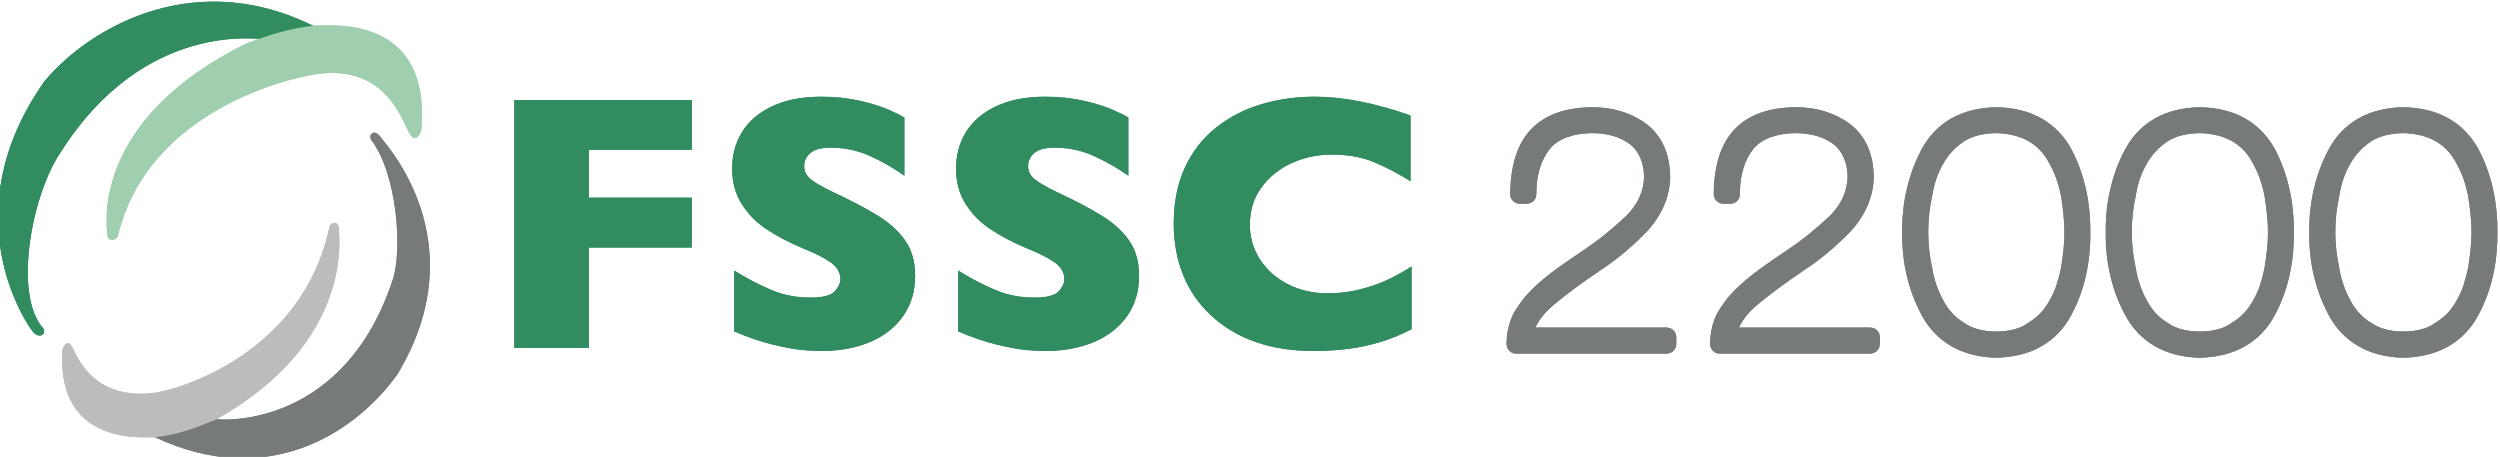 <?xml version="1.0" encoding="UTF-8" standalone="no"?>
<svg
   viewBox="0 0 246.267 44.992"
   height="44.992"
   width="246.267"
   xml:space="preserve"
   id="svg2"
   version="1.1"
   xmlns="http://www.w3.org/2000/svg"
   xmlns:svg="http://www.w3.org/2000/svg"
   xmlns:rdf="http://www.w3.org/1999/02/22-rdf-syntax-ns#"
   xmlns:cc="http://creativecommons.org/ns#"
   xmlns:dc="http://purl.org/dc/elements/1.1/"><defs
     id="defs6"><clipPath
       id="clipPath18"
       clipPathUnits="userSpaceOnUse"><path
         id="path16"
         d="M 0,595.276 H 841.89 V 0 H 0 Z" /></clipPath></defs><g
     transform="matrix(1.333,0,0,-1.333,-771.111,641.839)"
     id="g10"><g
       id="g12"><g
         clip-path="url(#clipPath18)"
         id="g14"><g
           transform="translate(701.625,457.293)"
           id="g20"><path
             id="path22"
             style="fill:#767b7a;fill-opacity:1;fill-rule:nonzero;stroke:none"
             d="m 0,0 c 0.204,0 0.375,-0.067 0.516,-0.204 0.141,-0.137 0.212,-0.312 0.212,-0.523 v -0.476 c 0,-0.2 -0.071,-0.374 -0.212,-0.516 C 0.375,-1.856 0.204,-1.926 0,-1.926 h -11.106 c -0.204,0 -0.371,0.07 -0.508,0.215 -0.138,0.145 -0.204,0.319 -0.204,0.523 0.007,0.423 0.055,0.817 0.144,1.188 0.089,0.371 0.215,0.72 0.383,1.058 0.167,0.289 0.36,0.579 0.575,0.868 0.215,0.294 0.464,0.579 0.746,0.861 0.282,0.283 0.572,0.546 0.872,0.791 0.297,0.249 0.602,0.486 0.91,0.713 0.308,0.223 0.62,0.442 0.932,0.661 0.311,0.219 0.623,0.43 0.931,0.634 0.642,0.424 1.24,0.858 1.789,1.299 0.55,0.446 1.077,0.906 1.578,1.381 0.423,0.423 0.742,0.872 0.958,1.348 0.215,0.475 0.333,0.983 0.348,1.518 -0.007,0.519 -0.096,0.983 -0.27,1.388 -0.171,0.405 -0.416,0.739 -0.732,1.002 -0.75,0.564 -1.7,0.846 -2.854,0.846 -0.713,-0.007 -1.337,-0.114 -1.868,-0.315 -0.534,-0.204 -0.953,-0.494 -1.262,-0.872 -0.649,-0.839 -0.976,-1.942 -0.976,-3.315 0,-0.204 -0.07,-0.375 -0.204,-0.508 -0.137,-0.138 -0.308,-0.205 -0.508,-0.205 h -0.501 c -0.205,0 -0.375,0.067 -0.509,0.205 -0.137,0.133 -0.208,0.304 -0.208,0.508 0.03,4.224 2.038,6.366 6.036,6.418 0.802,0 1.537,-0.108 2.208,-0.319 0.668,-0.208 1.281,-0.52 1.834,-0.925 C -0.323,14.142 0.26,12.832 0.278,11.106 0.26,10.36 0.1,9.643 -0.204,8.96 -0.508,8.277 -0.924,7.654 -1.451,7.093 -1.964,6.563 -2.517,6.047 -3.111,5.546 -3.705,5.044 -4.332,4.584 -4.992,4.161 h 0.015 C -6.247,3.315 -7.383,2.472 -8.385,1.637 h 0.011 C -8.99,1.117 -9.424,0.572 -9.681,0 Z" /></g><g
           transform="translate(716.667,457.293)"
           id="g24"><path
             id="path26"
             style="fill:#767b7a;fill-opacity:1;fill-rule:nonzero;stroke:none"
             d="m 0,0 c 0.2,0 0.375,-0.067 0.516,-0.204 0.141,-0.137 0.212,-0.312 0.212,-0.523 v -0.476 c 0,-0.2 -0.071,-0.374 -0.212,-0.516 C 0.375,-1.856 0.2,-1.926 0,-1.926 h -11.106 c -0.204,0 -0.371,0.07 -0.508,0.215 -0.138,0.145 -0.204,0.319 -0.204,0.523 0.007,0.423 0.055,0.817 0.144,1.188 0.086,0.371 0.215,0.72 0.383,1.058 0.167,0.289 0.36,0.579 0.575,0.868 0.215,0.294 0.464,0.579 0.746,0.861 0.282,0.283 0.572,0.546 0.872,0.791 0.297,0.249 0.602,0.486 0.91,0.713 0.308,0.223 0.62,0.442 0.932,0.661 0.311,0.219 0.623,0.43 0.931,0.634 0.642,0.424 1.24,0.858 1.789,1.299 0.55,0.446 1.077,0.906 1.578,1.381 0.423,0.423 0.742,0.872 0.958,1.348 0.215,0.475 0.33,0.983 0.348,1.518 -0.007,0.519 -0.096,0.983 -0.27,1.388 -0.171,0.405 -0.416,0.739 -0.732,1.002 -0.75,0.564 -1.7,0.846 -2.854,0.846 -0.713,-0.007 -1.337,-0.114 -1.868,-0.315 -0.534,-0.204 -0.953,-0.494 -1.262,-0.872 -0.649,-0.839 -0.976,-1.942 -0.976,-3.315 0,-0.204 -0.07,-0.375 -0.204,-0.508 -0.137,-0.138 -0.308,-0.205 -0.508,-0.205 h -0.501 c -0.205,0 -0.375,0.067 -0.513,0.205 -0.133,0.133 -0.204,0.304 -0.204,0.508 0.026,4.224 2.038,6.366 6.036,6.418 0.802,0 1.537,-0.108 2.204,-0.319 0.672,-0.208 1.285,-0.52 1.838,-0.925 C -0.323,14.142 0.26,12.832 0.278,11.106 0.26,10.36 0.1,9.643 -0.204,8.96 -0.508,8.277 -0.924,7.654 -1.451,7.093 -1.964,6.563 -2.517,6.047 -3.111,5.546 -3.705,5.044 -4.332,4.584 -4.992,4.161 h 0.015 C -6.247,3.315 -7.383,2.472 -8.385,1.637 h 0.011 C -8.99,1.117 -9.424,0.572 -9.681,0 Z" /></g><g
           transform="translate(732.95,464.319)"
           id="g28"><path
             id="path30"
             style="fill:#767b7a;fill-opacity:1;fill-rule:nonzero;stroke:none"
             d="m 0,0 c 0.007,-1.154 -0.104,-2.242 -0.345,-3.263 -0.234,-1.02 -0.594,-1.971 -1.069,-2.85 -0.527,-0.988 -1.255,-1.749 -2.183,-2.287 -0.931,-0.534 -2.052,-0.824 -3.363,-0.857 -1.284,0.033 -2.39,0.323 -3.314,0.857 -0.924,0.538 -1.652,1.296 -2.179,2.272 -0.483,0.891 -0.85,1.848 -1.095,2.873 -0.249,1.024 -0.368,2.112 -0.356,3.255 -0.012,1.154 0.107,2.246 0.356,3.274 0.245,1.032 0.612,1.997 1.095,2.895 0.527,0.976 1.255,1.73 2.179,2.257 0.924,0.527 2.03,0.805 3.314,0.831 C -5.649,9.231 -4.528,8.953 -3.604,8.426 -2.68,7.899 -1.949,7.149 -1.414,6.18 -0.939,5.282 -0.579,4.317 -0.345,3.281 -0.104,2.246 0.007,1.154 0,0 m -1.915,0 c 0,0.423 -0.022,0.869 -0.071,1.34 -0.048,0.471 -0.107,0.928 -0.178,1.366 -0.089,0.434 -0.2,0.846 -0.338,1.243 C -2.639,4.347 -2.81,4.718 -3.01,5.07 -3.749,6.54 -5.07,7.297 -6.975,7.342 -7.94,7.324 -8.738,7.119 -9.361,6.722 H -9.35 C -9.666,6.511 -9.952,6.269 -10.208,5.995 -10.464,5.724 -10.69,5.408 -10.883,5.059 -11.083,4.714 -11.251,4.347 -11.384,3.957 -11.514,3.563 -11.618,3.144 -11.689,2.695 -11.882,1.83 -11.978,0.932 -11.978,0 c 0,-0.854 0.096,-1.726 0.289,-2.613 0.071,-0.442 0.175,-0.861 0.312,-1.255 0.138,-0.397 0.304,-0.779 0.509,-1.15 0.371,-0.706 0.872,-1.251 1.507,-1.637 0.322,-0.23 0.686,-0.398 1.08,-0.501 0.397,-0.108 0.839,-0.16 1.321,-0.16 0.494,0 0.94,0.052 1.34,0.16 0.401,0.103 0.754,0.271 1.065,0.501 0.335,0.2 0.628,0.438 0.877,0.705 0.252,0.267 0.475,0.579 0.668,0.932 0.211,0.36 0.382,0.742 0.516,1.15 0.13,0.405 0.241,0.821 0.33,1.255 0.071,0.438 0.13,0.88 0.178,1.318 0.049,0.441 0.071,0.872 0.071,1.295" /></g><g
           transform="translate(747.992,464.319)"
           id="g32"><path
             id="path34"
             style="fill:#767b7a;fill-opacity:1;fill-rule:nonzero;stroke:none"
             d="m 0,0 c 0.007,-1.154 -0.108,-2.242 -0.345,-3.263 -0.238,-1.02 -0.594,-1.971 -1.069,-2.85 -0.527,-0.988 -1.255,-1.749 -2.186,-2.287 -0.928,-0.534 -2.049,-0.824 -3.36,-0.857 -1.284,0.033 -2.39,0.323 -3.314,0.857 -0.924,0.538 -1.652,1.296 -2.179,2.272 -0.486,0.891 -0.85,1.848 -1.095,2.873 -0.249,1.024 -0.368,2.112 -0.356,3.255 -0.012,1.154 0.107,2.246 0.356,3.274 0.245,1.032 0.609,1.997 1.095,2.895 0.527,0.976 1.255,1.73 2.179,2.257 0.924,0.527 2.03,0.805 3.314,0.831 C -5.649,9.231 -4.528,8.953 -3.604,8.426 -2.68,7.899 -1.949,7.149 -1.414,6.18 -0.939,5.282 -0.583,4.317 -0.345,3.281 -0.108,2.246 0.007,1.154 0,0 m -1.915,0 c 0,0.423 -0.022,0.869 -0.075,1.34 C -2.038,1.811 -2.097,2.268 -2.168,2.706 -2.253,3.14 -2.364,3.552 -2.502,3.949 -2.639,4.347 -2.81,4.718 -3.01,5.07 -3.749,6.54 -5.07,7.297 -6.975,7.342 -7.943,7.324 -8.738,7.119 -9.365,6.722 H -9.35 C -9.666,6.511 -9.955,6.269 -10.208,5.995 -10.464,5.724 -10.69,5.408 -10.883,5.059 -11.083,4.714 -11.251,4.347 -11.384,3.957 -11.518,3.563 -11.618,3.144 -11.689,2.695 -11.882,1.83 -11.978,0.932 -11.978,0 c 0,-0.854 0.096,-1.726 0.289,-2.613 0.071,-0.442 0.175,-0.861 0.312,-1.255 0.138,-0.397 0.304,-0.779 0.509,-1.15 0.367,-0.706 0.872,-1.251 1.503,-1.637 0.326,-0.23 0.687,-0.398 1.084,-0.501 0.397,-0.108 0.839,-0.16 1.321,-0.16 0.494,0 0.94,0.052 1.34,0.16 0.401,0.103 0.754,0.271 1.062,0.501 0.338,0.2 0.627,0.438 0.88,0.705 0.252,0.267 0.471,0.579 0.668,0.932 0.211,0.36 0.382,0.742 0.516,1.15 0.13,0.405 0.241,0.821 0.326,1.255 0.071,0.438 0.13,0.88 0.178,1.318 0.053,0.441 0.075,0.872 0.075,1.295" /></g><g
           transform="translate(763.033,464.319)"
           id="g36"><path
             id="path38"
             style="fill:#767b7a;fill-opacity:1;fill-rule:nonzero;stroke:none"
             d="m 0,0 c 0.007,-1.154 -0.104,-2.242 -0.342,-3.263 -0.237,-1.02 -0.597,-1.971 -1.072,-2.85 -0.527,-0.988 -1.255,-1.749 -2.183,-2.287 -0.931,-0.534 -2.049,-0.824 -3.363,-0.857 -1.284,0.033 -2.39,0.323 -3.314,0.857 -0.924,0.538 -1.652,1.296 -2.179,2.272 -0.483,0.891 -0.85,1.848 -1.095,2.873 -0.249,1.024 -0.368,2.112 -0.356,3.255 -0.012,1.154 0.107,2.246 0.356,3.274 0.245,1.032 0.612,1.997 1.095,2.895 0.527,0.976 1.255,1.73 2.179,2.257 0.924,0.527 2.03,0.805 3.314,0.831 C -5.646,9.231 -4.528,8.953 -3.604,8.426 -2.68,7.899 -1.949,7.149 -1.414,6.18 -0.939,5.282 -0.579,4.317 -0.342,3.281 -0.104,2.246 0.007,1.154 0,0 m -1.915,0 c 0,0.423 -0.022,0.869 -0.071,1.34 -0.048,0.471 -0.107,0.928 -0.178,1.366 -0.089,0.434 -0.2,0.846 -0.338,1.243 C -2.639,4.347 -2.81,4.718 -3.01,5.07 -3.749,6.54 -5.07,7.297 -6.971,7.342 -7.94,7.324 -8.738,7.119 -9.361,6.722 H -9.35 C -9.666,6.511 -9.952,6.269 -10.208,5.995 -10.464,5.724 -10.687,5.408 -10.883,5.059 -11.083,4.714 -11.251,4.347 -11.384,3.957 -11.514,3.563 -11.618,3.144 -11.689,2.695 -11.882,1.83 -11.978,0.932 -11.978,0 c 0,-0.854 0.096,-1.726 0.289,-2.613 0.071,-0.442 0.175,-0.861 0.312,-1.255 0.138,-0.397 0.304,-0.779 0.509,-1.15 0.371,-0.706 0.872,-1.251 1.507,-1.637 0.322,-0.23 0.686,-0.398 1.08,-0.501 0.397,-0.108 0.839,-0.16 1.321,-0.16 0.494,0 0.94,0.052 1.34,0.16 0.401,0.103 0.757,0.271 1.065,0.501 0.335,0.2 0.628,0.438 0.877,0.705 0.252,0.267 0.475,0.579 0.668,0.932 0.211,0.36 0.382,0.742 0.516,1.15 0.13,0.405 0.241,0.821 0.33,1.255 0.071,0.438 0.13,0.88 0.178,1.318 0.049,0.441 0.071,0.872 0.071,1.295" /></g><g
           transform="translate(629.598,463.207)"
           id="g40"><path
             id="path42"
             style="fill:#318d60;fill-opacity:1;fill-rule:nonzero;stroke:none"
             d="m 0,0 h -7.594 v -7.409 h -5.52 V 10.894 H 0 V 7.223 H -7.594 V 3.686 H 0 Z" /></g><g
           transform="translate(646.105,461.12)"
           id="g44"><path
             id="path46"
             style="fill:#318d60;fill-opacity:1;fill-rule:nonzero;stroke:none"
             d="m 0,0 c 0,-1.143 -0.293,-2.134 -0.88,-2.969 -0.583,-0.839 -1.399,-1.478 -2.449,-1.923 -1.047,-0.446 -2.25,-0.668 -3.605,-0.668 -0.378,0 -0.842,0.026 -1.392,0.074 -0.549,0.048 -1.28,0.182 -2.193,0.401 -0.91,0.223 -1.86,0.545 -2.847,0.976 v 4.491 c 0.928,-0.571 1.833,-1.046 2.728,-1.425 0.894,-0.379 1.852,-0.568 2.873,-0.568 0.943,0 1.552,0.156 1.83,0.468 0.274,0.312 0.415,0.605 0.415,0.88 0,0.493 -0.237,0.909 -0.712,1.247 -0.475,0.338 -1.169,0.69 -2.075,1.05 -1.003,0.423 -1.882,0.884 -2.643,1.381 -0.757,0.497 -1.373,1.117 -1.852,1.867 -0.483,0.75 -0.72,1.633 -0.72,2.654 0,0.987 0.241,1.878 0.724,2.676 0.486,0.794 1.224,1.433 2.219,1.908 0.995,0.475 2.209,0.713 3.645,0.713 1.021,0 1.968,-0.1 2.832,-0.297 0.869,-0.197 1.585,-0.42 2.146,-0.668 0.564,-0.245 0.954,-0.438 1.162,-0.579 V 7.394 c -0.747,0.538 -1.582,1.017 -2.502,1.44 -0.921,0.423 -1.904,0.635 -2.951,0.635 -0.687,0 -1.184,-0.134 -1.492,-0.397 -0.308,-0.264 -0.46,-0.591 -0.46,-0.976 0,-0.361 0.152,-0.676 0.46,-0.94 C -7.431,6.893 -6.882,6.574 -6.087,6.195 -4.681,5.534 -3.552,4.94 -2.706,4.41 -1.863,3.883 -1.199,3.274 -0.72,2.583 -0.241,1.889 0,1.028 0,0" /></g><g
           transform="translate(662.652,461.12)"
           id="g48"><path
             id="path50"
             style="fill:#318d60;fill-opacity:1;fill-rule:nonzero;stroke:none"
             d="m 0,0 c 0,-1.143 -0.293,-2.134 -0.876,-2.969 -0.587,-0.839 -1.403,-1.478 -2.45,-1.923 -1.05,-0.446 -2.253,-0.668 -3.608,-0.668 -0.378,0 -0.842,0.026 -1.392,0.074 -0.549,0.048 -1.28,0.182 -2.193,0.401 -0.91,0.223 -1.86,0.545 -2.844,0.976 v 4.491 c 0.925,-0.571 1.834,-1.046 2.725,-1.425 0.894,-0.379 1.852,-0.568 2.873,-0.568 0.943,0 1.552,0.156 1.83,0.468 0.278,0.312 0.415,0.605 0.415,0.88 0,0.493 -0.237,0.909 -0.712,1.247 -0.475,0.338 -1.169,0.69 -2.075,1.05 -1.003,0.423 -1.882,0.884 -2.639,1.381 -0.757,0.497 -1.377,1.117 -1.856,1.867 -0.483,0.75 -0.72,1.633 -0.72,2.654 0,0.987 0.241,1.878 0.724,2.676 0.486,0.794 1.224,1.433 2.219,1.908 0.995,0.475 2.212,0.713 3.645,0.713 1.021,0 1.968,-0.1 2.832,-0.297 0.869,-0.197 1.585,-0.42 2.15,-0.668 0.56,-0.245 0.95,-0.438 1.161,-0.579 V 7.394 c -0.75,0.538 -1.585,1.017 -2.505,1.44 -0.917,0.423 -1.904,0.635 -2.951,0.635 -0.687,0 -1.184,-0.134 -1.492,-0.397 -0.308,-0.264 -0.46,-0.591 -0.46,-0.976 0,-0.361 0.152,-0.676 0.46,-0.94 C -7.431,6.893 -6.882,6.574 -6.087,6.195 -4.681,5.534 -3.552,4.94 -2.706,4.41 -1.863,3.883 -1.199,3.274 -0.72,2.583 -0.241,1.889 0,1.028 0,0" /></g><g
           transform="translate(682.792,457.172)"
           id="g52"><path
             id="path54"
             style="fill:#318d60;fill-opacity:1;fill-rule:nonzero;stroke:none"
             d="m 0,0 c -0.757,-0.397 -1.533,-0.713 -2.324,-0.95 -0.794,-0.238 -1.592,-0.409 -2.397,-0.509 -0.806,-0.1 -1.641,-0.152 -2.502,-0.152 -1.593,0 -3.022,0.219 -4.287,0.661 -1.263,0.438 -2.357,1.087 -3.289,1.948 -0.928,0.858 -1.622,1.86 -2.086,3.011 -0.46,1.147 -0.691,2.409 -0.691,3.782 0,1.578 0.271,2.958 0.817,4.139 0.546,1.184 1.31,2.171 2.29,2.954 0.984,0.784 2.101,1.363 3.356,1.738 1.254,0.371 2.576,0.56 3.968,0.56 2.078,0 4.432,-0.464 7.067,-1.388 v -4.859 c -0.909,0.564 -1.804,1.032 -2.687,1.407 -0.887,0.375 -1.927,0.56 -3.126,0.56 -1.065,0 -2.06,-0.211 -2.984,-0.634 -0.924,-0.424 -1.667,-1.025 -2.231,-1.808 -0.564,-0.783 -0.846,-1.7 -0.846,-2.747 0,-0.924 0.249,-1.774 0.739,-2.542 0.493,-0.772 1.18,-1.381 2.056,-1.838 0.876,-0.453 1.863,-0.679 2.962,-0.679 0.891,0 1.73,0.108 2.524,0.323 0.791,0.215 1.459,0.456 2.001,0.72 0.542,0.264 1.098,0.575 1.67,0.939 z" /></g><g
           transform="translate(594.493,450.527)"
           id="g56"><path
             id="path58"
             style="fill:#767b7a;fill-opacity:1;fill-rule:nonzero;stroke:none"
             d="m 0,0 c 0.676,-0.111 9.465,-0.494 13.017,10.326 0.717,2.198 0.316,7.817 -1.607,10.312 -0.212,0.442 0.252,0.802 0.657,0.252 0.401,-0.549 7.194,-7.776 1.285,-17.579 C 10.523,-0.661 4.098,-5.397 -4.562,-1.34 -5.282,-1.295 -1.18,-0.479 0,0" /></g><g
           transform="translate(583.083,455.612)"
           id="g60"><path
             id="path62"
             style="fill:#bcbcba;fill-opacity:1;fill-rule:nonzero;stroke:none"
             d="m 0,0 c 0,0 0.315,1.121 0.802,0.104 0.486,-1.013 1.733,-3.667 5.79,-3.274 1.949,0.189 11.158,2.918 13.144,12.272 0.104,0.386 0.66,0.478 0.69,-0.06 C 20.452,8.507 21.61,0.661 11.41,-5.085 9.61,-5.835 8.578,-6.214 6.845,-6.425 6.128,-6.381 -0.423,-7.182 0,0" /></g><g
           transform="translate(598.389,478.543)"
           id="g64"><path
             id="path66"
             style="fill:#318d60;fill-opacity:1;fill-rule:nonzero;stroke:none"
             d="m 0,0 c -0.791,0.111 -9.25,1.451 -15.434,-8.303 -2.127,-3.118 -3.523,-10.516 -1.277,-13.01 0.249,-0.442 -0.297,-0.802 -0.764,-0.253 -0.468,0.55 -6.062,8.708 0.846,18.511 3.3,3.972 11.384,8.764 20.608,3.716 C 4.818,0.62 1.381,0.479 0,0" /></g><g
           transform="translate(609.6,471.837)"
           id="g68"><path
             id="path70"
             style="fill:#9fcfae;fill-opacity:1;fill-rule:nonzero;stroke:none"
             d="M 0,0 C 0,0 -0.36,-1.121 -0.913,-0.108 -1.463,0.909 -2.639,4.64 -7.246,4.243 -9.458,4.053 -20.151,1.607 -22.405,-7.75 c -0.122,-0.386 -0.753,-0.475 -0.783,0.059 -0.033,0.535 -1.344,8.381 10.234,14.127 2.045,0.754 3.214,1.129 5.181,1.34 C -6.956,7.732 0.813,8.752 0,0" /></g><g
           transform="translate(701.625,457.293)"
           id="g72"><path
             id="path74"
             style="fill:#767b7a;fill-opacity:1;fill-rule:nonzero;stroke:none"
             d="m 0,0 c 0.204,0 0.375,-0.067 0.516,-0.204 0.141,-0.137 0.212,-0.312 0.212,-0.523 v -0.476 c 0,-0.2 -0.071,-0.374 -0.212,-0.516 C 0.375,-1.856 0.204,-1.926 0,-1.926 h -11.106 c -0.204,0 -0.371,0.07 -0.508,0.215 -0.138,0.145 -0.204,0.319 -0.204,0.523 0.007,0.423 0.055,0.817 0.144,1.188 0.089,0.371 0.215,0.72 0.383,1.058 0.167,0.289 0.36,0.579 0.575,0.868 0.215,0.294 0.464,0.579 0.746,0.861 0.282,0.283 0.572,0.546 0.872,0.791 0.297,0.249 0.602,0.486 0.91,0.713 0.308,0.223 0.62,0.442 0.932,0.661 0.311,0.219 0.623,0.43 0.931,0.634 0.642,0.424 1.24,0.858 1.789,1.299 0.55,0.446 1.077,0.906 1.578,1.381 0.423,0.423 0.742,0.872 0.958,1.348 0.215,0.475 0.333,0.983 0.348,1.518 -0.007,0.519 -0.096,0.983 -0.27,1.388 -0.171,0.405 -0.416,0.739 -0.732,1.002 -0.75,0.564 -1.7,0.846 -2.854,0.846 -0.713,-0.007 -1.337,-0.114 -1.868,-0.315 -0.534,-0.204 -0.953,-0.494 -1.262,-0.872 -0.649,-0.839 -0.976,-1.942 -0.976,-3.315 0,-0.204 -0.07,-0.375 -0.204,-0.508 -0.137,-0.138 -0.308,-0.205 -0.508,-0.205 h -0.501 c -0.205,0 -0.375,0.067 -0.509,0.205 -0.137,0.133 -0.208,0.304 -0.208,0.508 0.03,4.224 2.038,6.366 6.036,6.418 0.802,0 1.537,-0.108 2.208,-0.319 0.668,-0.208 1.281,-0.52 1.834,-0.925 C -0.323,14.142 0.26,12.832 0.278,11.106 0.26,10.36 0.1,9.643 -0.204,8.96 -0.508,8.277 -0.924,7.654 -1.451,7.093 -1.964,6.563 -2.517,6.047 -3.111,5.546 -3.705,5.044 -4.332,4.584 -4.992,4.161 h 0.015 C -6.247,3.315 -7.383,2.472 -8.385,1.637 h 0.011 C -8.99,1.117 -9.424,0.572 -9.681,0 Z" /></g><g
           transform="translate(716.667,457.293)"
           id="g76"><path
             id="path78"
             style="fill:#767b7a;fill-opacity:1;fill-rule:nonzero;stroke:none"
             d="m 0,0 c 0.2,0 0.375,-0.067 0.516,-0.204 0.141,-0.137 0.212,-0.312 0.212,-0.523 v -0.476 c 0,-0.2 -0.071,-0.374 -0.212,-0.516 C 0.375,-1.856 0.2,-1.926 0,-1.926 h -11.106 c -0.204,0 -0.371,0.07 -0.508,0.215 -0.138,0.145 -0.204,0.319 -0.204,0.523 0.007,0.423 0.055,0.817 0.144,1.188 0.086,0.371 0.215,0.72 0.383,1.058 0.167,0.289 0.36,0.579 0.575,0.868 0.215,0.294 0.464,0.579 0.746,0.861 0.282,0.283 0.572,0.546 0.872,0.791 0.297,0.249 0.602,0.486 0.91,0.713 0.308,0.223 0.62,0.442 0.932,0.661 0.311,0.219 0.623,0.43 0.931,0.634 0.642,0.424 1.24,0.858 1.789,1.299 0.55,0.446 1.077,0.906 1.578,1.381 0.423,0.423 0.742,0.872 0.958,1.348 0.215,0.475 0.33,0.983 0.348,1.518 -0.007,0.519 -0.096,0.983 -0.27,1.388 -0.171,0.405 -0.416,0.739 -0.732,1.002 -0.75,0.564 -1.7,0.846 -2.854,0.846 -0.713,-0.007 -1.337,-0.114 -1.868,-0.315 -0.534,-0.204 -0.953,-0.494 -1.262,-0.872 -0.649,-0.839 -0.976,-1.942 -0.976,-3.315 0,-0.204 -0.07,-0.375 -0.204,-0.508 -0.137,-0.138 -0.308,-0.205 -0.508,-0.205 h -0.501 c -0.205,0 -0.375,0.067 -0.513,0.205 -0.133,0.133 -0.204,0.304 -0.204,0.508 0.026,4.224 2.038,6.366 6.036,6.418 0.802,0 1.537,-0.108 2.204,-0.319 0.672,-0.208 1.285,-0.52 1.838,-0.925 C -0.323,14.142 0.26,12.832 0.278,11.106 0.26,10.36 0.1,9.643 -0.204,8.96 -0.508,8.277 -0.924,7.654 -1.451,7.093 -1.964,6.563 -2.517,6.047 -3.111,5.546 -3.705,5.044 -4.332,4.584 -4.992,4.161 h 0.015 C -6.247,3.315 -7.383,2.472 -8.385,1.637 h 0.011 C -8.99,1.117 -9.424,0.572 -9.681,0 Z" /></g><g
           transform="translate(732.95,464.319)"
           id="g80"><path
             id="path82"
             style="fill:#767b7a;fill-opacity:1;fill-rule:nonzero;stroke:none"
             d="m 0,0 c 0.007,-1.154 -0.104,-2.242 -0.345,-3.263 -0.234,-1.02 -0.594,-1.971 -1.069,-2.85 -0.527,-0.988 -1.255,-1.749 -2.183,-2.287 -0.931,-0.534 -2.052,-0.824 -3.363,-0.857 -1.284,0.033 -2.39,0.323 -3.314,0.857 -0.924,0.538 -1.652,1.296 -2.179,2.272 -0.483,0.891 -0.85,1.848 -1.095,2.873 -0.249,1.024 -0.368,2.112 -0.356,3.255 -0.012,1.154 0.107,2.246 0.356,3.274 0.245,1.032 0.612,1.997 1.095,2.895 0.527,0.976 1.255,1.73 2.179,2.257 0.924,0.527 2.03,0.805 3.314,0.831 C -5.649,9.231 -4.528,8.953 -3.604,8.426 -2.68,7.899 -1.949,7.149 -1.414,6.18 -0.939,5.282 -0.579,4.317 -0.345,3.281 -0.104,2.246 0.007,1.154 0,0 m -1.915,0 c 0,0.423 -0.022,0.869 -0.071,1.34 -0.048,0.471 -0.107,0.928 -0.178,1.366 -0.089,0.434 -0.2,0.846 -0.338,1.243 C -2.639,4.347 -2.81,4.718 -3.01,5.07 -3.749,6.54 -5.07,7.297 -6.975,7.342 -7.94,7.324 -8.738,7.119 -9.361,6.722 H -9.35 C -9.666,6.511 -9.952,6.269 -10.208,5.995 -10.464,5.724 -10.69,5.408 -10.883,5.059 -11.083,4.714 -11.251,4.347 -11.384,3.957 -11.514,3.563 -11.618,3.144 -11.689,2.695 -11.882,1.83 -11.978,0.932 -11.978,0 c 0,-0.854 0.096,-1.726 0.289,-2.613 0.071,-0.442 0.175,-0.861 0.312,-1.255 0.138,-0.397 0.304,-0.779 0.509,-1.15 0.371,-0.706 0.872,-1.251 1.507,-1.637 0.322,-0.23 0.686,-0.398 1.08,-0.501 0.397,-0.108 0.839,-0.16 1.321,-0.16 0.494,0 0.94,0.052 1.34,0.16 0.401,0.103 0.754,0.271 1.065,0.501 0.335,0.2 0.628,0.438 0.877,0.705 0.252,0.267 0.475,0.579 0.668,0.932 0.211,0.36 0.382,0.742 0.516,1.15 0.13,0.405 0.241,0.821 0.33,1.255 0.071,0.438 0.13,0.88 0.178,1.318 0.049,0.441 0.071,0.872 0.071,1.295" /></g><g
           transform="translate(747.992,464.319)"
           id="g84"><path
             id="path86"
             style="fill:#767b7a;fill-opacity:1;fill-rule:nonzero;stroke:none"
             d="m 0,0 c 0.007,-1.154 -0.108,-2.242 -0.345,-3.263 -0.238,-1.02 -0.594,-1.971 -1.069,-2.85 -0.527,-0.988 -1.255,-1.749 -2.186,-2.287 -0.928,-0.534 -2.049,-0.824 -3.36,-0.857 -1.284,0.033 -2.39,0.323 -3.314,0.857 -0.924,0.538 -1.652,1.296 -2.179,2.272 -0.486,0.891 -0.85,1.848 -1.095,2.873 -0.249,1.024 -0.368,2.112 -0.356,3.255 -0.012,1.154 0.107,2.246 0.356,3.274 0.245,1.032 0.609,1.997 1.095,2.895 0.527,0.976 1.255,1.73 2.179,2.257 0.924,0.527 2.03,0.805 3.314,0.831 C -5.649,9.231 -4.528,8.953 -3.604,8.426 -2.68,7.899 -1.949,7.149 -1.414,6.18 -0.939,5.282 -0.583,4.317 -0.345,3.281 -0.108,2.246 0.007,1.154 0,0 m -1.915,0 c 0,0.423 -0.022,0.869 -0.075,1.34 C -2.038,1.811 -2.097,2.268 -2.168,2.706 -2.253,3.14 -2.364,3.552 -2.502,3.949 -2.639,4.347 -2.81,4.718 -3.01,5.07 -3.749,6.54 -5.07,7.297 -6.975,7.342 -7.943,7.324 -8.738,7.119 -9.365,6.722 H -9.35 C -9.666,6.511 -9.955,6.269 -10.208,5.995 -10.464,5.724 -10.69,5.408 -10.883,5.059 -11.083,4.714 -11.251,4.347 -11.384,3.957 -11.518,3.563 -11.618,3.144 -11.689,2.695 -11.882,1.83 -11.978,0.932 -11.978,0 c 0,-0.854 0.096,-1.726 0.289,-2.613 0.071,-0.442 0.175,-0.861 0.312,-1.255 0.138,-0.397 0.304,-0.779 0.509,-1.15 0.367,-0.706 0.872,-1.251 1.503,-1.637 0.326,-0.23 0.687,-0.398 1.084,-0.501 0.397,-0.108 0.839,-0.16 1.321,-0.16 0.494,0 0.94,0.052 1.34,0.16 0.401,0.103 0.754,0.271 1.062,0.501 0.338,0.2 0.627,0.438 0.88,0.705 0.252,0.267 0.471,0.579 0.668,0.932 0.211,0.36 0.382,0.742 0.516,1.15 0.13,0.405 0.241,0.821 0.326,1.255 0.071,0.438 0.13,0.88 0.178,1.318 0.053,0.441 0.075,0.872 0.075,1.295" /></g><g
           transform="translate(763.033,464.319)"
           id="g88"><path
             id="path90"
             style="fill:#767b7a;fill-opacity:1;fill-rule:nonzero;stroke:none"
             d="m 0,0 c 0.007,-1.154 -0.104,-2.242 -0.342,-3.263 -0.237,-1.02 -0.597,-1.971 -1.072,-2.85 -0.527,-0.988 -1.255,-1.749 -2.183,-2.287 -0.931,-0.534 -2.049,-0.824 -3.363,-0.857 -1.284,0.033 -2.39,0.323 -3.314,0.857 -0.924,0.538 -1.652,1.296 -2.179,2.272 -0.483,0.891 -0.85,1.848 -1.095,2.873 -0.249,1.024 -0.368,2.112 -0.356,3.255 -0.012,1.154 0.107,2.246 0.356,3.274 0.245,1.032 0.612,1.997 1.095,2.895 0.527,0.976 1.255,1.73 2.179,2.257 0.924,0.527 2.03,0.805 3.314,0.831 C -5.646,9.231 -4.528,8.953 -3.604,8.426 -2.68,7.899 -1.949,7.149 -1.414,6.18 -0.939,5.282 -0.579,4.317 -0.342,3.281 -0.104,2.246 0.007,1.154 0,0 m -1.915,0 c 0,0.423 -0.022,0.869 -0.071,1.34 -0.048,0.471 -0.107,0.928 -0.178,1.366 -0.089,0.434 -0.2,0.846 -0.338,1.243 C -2.639,4.347 -2.81,4.718 -3.01,5.07 -3.749,6.54 -5.07,7.297 -6.971,7.342 -7.94,7.324 -8.738,7.119 -9.361,6.722 H -9.35 C -9.666,6.511 -9.952,6.269 -10.208,5.995 -10.464,5.724 -10.687,5.408 -10.883,5.059 -11.083,4.714 -11.251,4.347 -11.384,3.957 -11.514,3.563 -11.618,3.144 -11.689,2.695 -11.882,1.83 -11.978,0.932 -11.978,0 c 0,-0.854 0.096,-1.726 0.289,-2.613 0.071,-0.442 0.175,-0.861 0.312,-1.255 0.138,-0.397 0.304,-0.779 0.509,-1.15 0.371,-0.706 0.872,-1.251 1.507,-1.637 0.322,-0.23 0.686,-0.398 1.08,-0.501 0.397,-0.108 0.839,-0.16 1.321,-0.16 0.494,0 0.94,0.052 1.34,0.16 0.401,0.103 0.757,0.271 1.065,0.501 0.335,0.2 0.628,0.438 0.877,0.705 0.252,0.267 0.475,0.579 0.668,0.932 0.211,0.36 0.382,0.742 0.516,1.15 0.13,0.405 0.241,0.821 0.33,1.255 0.071,0.438 0.13,0.88 0.178,1.318 0.049,0.441 0.071,0.872 0.071,1.295" /></g><g
           transform="translate(629.598,463.207)"
           id="g92"><path
             id="path94"
             style="fill:#318d60;fill-opacity:1;fill-rule:nonzero;stroke:none"
             d="m 0,0 h -7.594 v -7.409 h -5.52 V 10.894 H 0 V 7.223 H -7.594 V 3.686 H 0 Z" /></g><g
           transform="translate(646.105,461.12)"
           id="g96"><path
             id="path98"
             style="fill:#318d60;fill-opacity:1;fill-rule:nonzero;stroke:none"
             d="m 0,0 c 0,-1.143 -0.293,-2.134 -0.88,-2.969 -0.583,-0.839 -1.399,-1.478 -2.449,-1.923 -1.047,-0.446 -2.25,-0.668 -3.605,-0.668 -0.378,0 -0.842,0.026 -1.392,0.074 -0.549,0.048 -1.28,0.182 -2.193,0.401 -0.91,0.223 -1.86,0.545 -2.847,0.976 v 4.491 c 0.928,-0.571 1.833,-1.046 2.728,-1.425 0.894,-0.379 1.852,-0.568 2.873,-0.568 0.943,0 1.552,0.156 1.83,0.468 0.274,0.312 0.415,0.605 0.415,0.88 0,0.493 -0.237,0.909 -0.712,1.247 -0.475,0.338 -1.169,0.69 -2.075,1.05 -1.003,0.423 -1.882,0.884 -2.643,1.381 -0.757,0.497 -1.373,1.117 -1.852,1.867 -0.483,0.75 -0.72,1.633 -0.72,2.654 0,0.987 0.241,1.878 0.724,2.676 0.486,0.794 1.224,1.433 2.219,1.908 0.995,0.475 2.209,0.713 3.645,0.713 1.021,0 1.968,-0.1 2.832,-0.297 0.869,-0.197 1.585,-0.42 2.146,-0.668 0.564,-0.245 0.954,-0.438 1.162,-0.579 V 7.394 c -0.747,0.538 -1.582,1.017 -2.502,1.44 -0.921,0.423 -1.904,0.635 -2.951,0.635 -0.687,0 -1.184,-0.134 -1.492,-0.397 -0.308,-0.264 -0.46,-0.591 -0.46,-0.976 0,-0.361 0.152,-0.676 0.46,-0.94 C -7.431,6.893 -6.882,6.574 -6.087,6.195 -4.681,5.534 -3.552,4.94 -2.706,4.41 -1.863,3.883 -1.199,3.274 -0.72,2.583 -0.241,1.889 0,1.028 0,0" /></g><g
           transform="translate(662.652,461.12)"
           id="g100"><path
             id="path102"
             style="fill:#318d60;fill-opacity:1;fill-rule:nonzero;stroke:none"
             d="m 0,0 c 0,-1.143 -0.293,-2.134 -0.876,-2.969 -0.587,-0.839 -1.403,-1.478 -2.45,-1.923 -1.05,-0.446 -2.253,-0.668 -3.608,-0.668 -0.378,0 -0.842,0.026 -1.392,0.074 -0.549,0.048 -1.28,0.182 -2.193,0.401 -0.91,0.223 -1.86,0.545 -2.844,0.976 v 4.491 c 0.925,-0.571 1.834,-1.046 2.725,-1.425 0.894,-0.379 1.852,-0.568 2.873,-0.568 0.943,0 1.552,0.156 1.83,0.468 0.278,0.312 0.415,0.605 0.415,0.88 0,0.493 -0.237,0.909 -0.712,1.247 -0.475,0.338 -1.169,0.69 -2.075,1.05 -1.003,0.423 -1.882,0.884 -2.639,1.381 -0.757,0.497 -1.377,1.117 -1.856,1.867 -0.483,0.75 -0.72,1.633 -0.72,2.654 0,0.987 0.241,1.878 0.724,2.676 0.486,0.794 1.224,1.433 2.219,1.908 0.995,0.475 2.212,0.713 3.645,0.713 1.021,0 1.968,-0.1 2.832,-0.297 0.869,-0.197 1.585,-0.42 2.15,-0.668 0.56,-0.245 0.95,-0.438 1.161,-0.579 V 7.394 c -0.75,0.538 -1.585,1.017 -2.505,1.44 -0.917,0.423 -1.904,0.635 -2.951,0.635 -0.687,0 -1.184,-0.134 -1.492,-0.397 -0.308,-0.264 -0.46,-0.591 -0.46,-0.976 0,-0.361 0.152,-0.676 0.46,-0.94 C -7.431,6.893 -6.882,6.574 -6.087,6.195 -4.681,5.534 -3.552,4.94 -2.706,4.41 -1.863,3.883 -1.199,3.274 -0.72,2.583 -0.241,1.889 0,1.028 0,0" /></g><g
           transform="translate(682.792,457.172)"
           id="g104"><path
             id="path106"
             style="fill:#318d60;fill-opacity:1;fill-rule:nonzero;stroke:none"
             d="m 0,0 c -0.757,-0.397 -1.533,-0.713 -2.324,-0.95 -0.794,-0.238 -1.592,-0.409 -2.397,-0.509 -0.806,-0.1 -1.641,-0.152 -2.502,-0.152 -1.593,0 -3.022,0.219 -4.287,0.661 -1.263,0.438 -2.357,1.087 -3.289,1.948 -0.928,0.858 -1.622,1.86 -2.086,3.011 -0.46,1.147 -0.691,2.409 -0.691,3.782 0,1.578 0.271,2.958 0.817,4.139 0.546,1.184 1.31,2.171 2.29,2.954 0.984,0.784 2.101,1.363 3.356,1.738 1.254,0.371 2.576,0.56 3.968,0.56 2.078,0 4.432,-0.464 7.067,-1.388 v -4.859 c -0.909,0.564 -1.804,1.032 -2.687,1.407 -0.887,0.375 -1.927,0.56 -3.126,0.56 -1.065,0 -2.06,-0.211 -2.984,-0.634 -0.924,-0.424 -1.667,-1.025 -2.231,-1.808 -0.564,-0.783 -0.846,-1.7 -0.846,-2.747 0,-0.924 0.249,-1.774 0.739,-2.542 0.493,-0.772 1.18,-1.381 2.056,-1.838 0.876,-0.453 1.863,-0.679 2.962,-0.679 0.891,0 1.73,0.108 2.524,0.323 0.791,0.215 1.459,0.456 2.001,0.72 0.542,0.264 1.098,0.575 1.67,0.939 z" /></g><g
           transform="translate(594.493,450.527)"
           id="g108"><path
             id="path110"
             style="fill:#767b7a;fill-opacity:1;fill-rule:nonzero;stroke:none"
             d="m 0,0 c 0.676,-0.111 9.465,-0.494 13.017,10.326 0.717,2.198 0.316,7.817 -1.607,10.312 -0.212,0.442 0.252,0.802 0.657,0.252 0.401,-0.549 7.194,-7.776 1.285,-17.579 C 10.523,-0.661 4.098,-5.397 -4.562,-1.34 -5.282,-1.295 -1.18,-0.479 0,0" /></g><g
           transform="translate(583.083,455.612)"
           id="g112"><path
             id="path114"
             style="fill:#bcbcba;fill-opacity:1;fill-rule:nonzero;stroke:none"
             d="m 0,0 c 0,0 0.315,1.121 0.802,0.104 0.486,-1.013 1.733,-3.667 5.79,-3.274 1.949,0.189 11.158,2.918 13.144,12.272 0.104,0.386 0.66,0.478 0.69,-0.06 C 20.452,8.507 21.61,0.661 11.41,-5.085 9.61,-5.835 8.578,-6.214 6.845,-6.425 6.128,-6.381 -0.423,-7.182 0,0" /></g><g
           transform="translate(598.389,478.543)"
           id="g116"><path
             id="path118"
             style="fill:#318d60;fill-opacity:1;fill-rule:nonzero;stroke:none"
             d="m 0,0 c -0.791,0.111 -9.25,1.451 -15.434,-8.303 -2.127,-3.118 -3.523,-10.516 -1.277,-13.01 0.249,-0.442 -0.297,-0.802 -0.764,-0.253 -0.468,0.55 -6.062,8.708 0.846,18.511 3.3,3.972 11.384,8.764 20.608,3.716 C 4.818,0.62 1.381,0.479 0,0" /></g><g
           transform="translate(609.6,471.837)"
           id="g120"><path
             id="path122"
             style="fill:#9fcfae;fill-opacity:1;fill-rule:nonzero;stroke:none"
             d="M 0,0 C 0,0 -0.36,-1.121 -0.913,-0.108 -1.463,0.909 -2.639,4.64 -7.246,4.243 -9.458,4.053 -20.151,1.607 -22.405,-7.75 c -0.122,-0.386 -0.753,-0.475 -0.783,0.059 -0.033,0.535 -1.344,8.381 10.234,14.127 2.045,0.754 3.214,1.129 5.181,1.34 C -6.956,7.732 0.813,8.752 0,0" /></g></g></g></g></svg>
